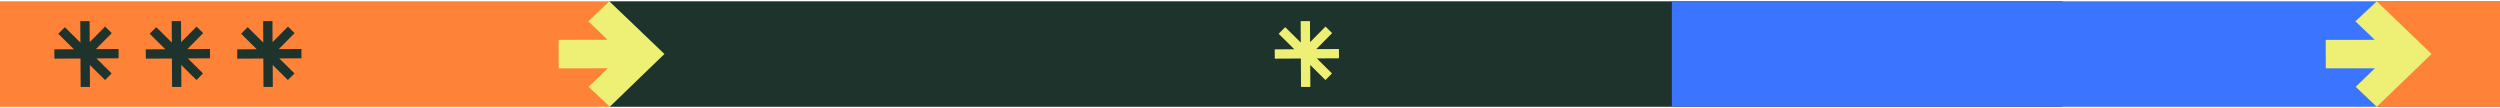 <svg xmlns="http://www.w3.org/2000/svg" width="1920" height="83" viewBox="0 0 1920 83" fill="none"><path fill-rule="evenodd" clip-rule="evenodd" d="M0 82V1H467.987V82H0Z" fill="#FE8237"></path><path fill-rule="evenodd" clip-rule="evenodd" d="M467.987 82V1H1584V82H467.987Z" fill="#1E332C"></path><path fill-rule="evenodd" clip-rule="evenodd" d="M1284 82V1H1920V82H1284Z" fill="#3B74FF"></path><path fill-rule="evenodd" clip-rule="evenodd" d="M1825 82V1H1920V82H1825Z" fill="#FE8237"></path><path d="M998.912 16.259L1006.06 16.219L1006.15 32.374L1017.99 20.4L1023.07 25.424L1010.91 37.722L1028.31 37.625L1028.35 44.77L1011.31 44.866L1022.95 56.382L1017.93 61.463L1006.25 49.909L1006.34 66.741L999.194 66.781L999.072 44.934L979.04 45.046L979 37.9L994.018 37.816L982.006 25.938L987.03 20.857L999.004 32.698L998.912 16.259Z" fill="#EEF075"></path><path d="M202.088 16.259L209.234 16.219L209.324 32.374L221.165 20.4L226.246 25.424L214.085 37.722L231.485 37.625L231.525 44.77L214.484 44.866L226.13 56.382L221.105 61.463L209.422 49.909L209.516 66.741L202.37 66.781L202.248 44.934L182.216 45.046L182.176 37.9L197.193 37.816L185.182 25.938L190.206 20.857L202.18 32.698L202.088 16.259Z" fill="#1E332C"></path><path d="M131.877 16.259L139.022 16.219L139.112 32.374L150.954 20.4L156.035 25.424L143.874 37.722L161.274 37.625L161.314 44.77L144.273 44.866L155.919 56.382L150.894 61.463L139.21 49.909L139.304 66.741L132.159 66.781L132.037 44.934L112.004 45.046L111.964 37.9L126.982 37.816L114.97 25.938L119.995 20.857L131.968 32.698L131.877 16.259Z" fill="#1E332C"></path><path d="M61.665 16.259L68.811 16.219L68.901 32.374L80.742 20.4L85.823 25.424L73.662 37.722L91.062 37.625L91.102 44.77L74.061 44.866L85.707 56.382L80.683 61.463L68.999 49.909L69.093 66.741L61.947 66.781L61.825 44.934L41.793 45.046L41.753 37.9L56.77 37.816L44.759 25.938L49.783 20.857L61.757 32.698L61.665 16.259Z" fill="#1E332C"></path><path fill-rule="evenodd" clip-rule="evenodd" d="M467.986 1.025L510.264 41.456L468.332 81.978L452.042 66.672L466.768 52.44L429.082 52.481L428.989 30.607L466.675 30.566L451.827 16.366L467.986 1.025Z" fill="#EEF075"></path><path fill-rule="evenodd" clip-rule="evenodd" d="M1825.35 1L1867.4 41.477L1825.35 82L1809.18 66.692L1823.91 52.461L1786.22 52.502L1786.13 30.628L1823.81 30.587L1808.96 16.387L1825.35 1Z" fill="#EEF075"></path></svg>